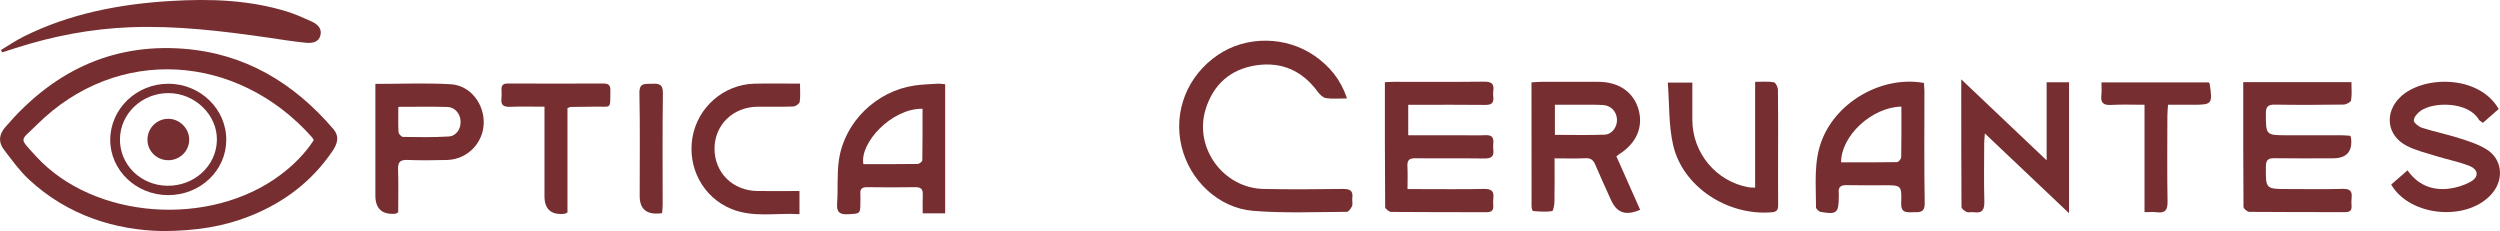 <svg xmlns="http://www.w3.org/2000/svg" id="Capa_2" data-name="Capa 2" viewBox="0 0 1063.54 98.29"><defs><style>      .cls-1 {        fill: #762e30;        stroke-width: 0px;      }    </style></defs><g id="Capa_1-2" data-name="Capa 1"><g><path class="cls-1" d="m68.83,98.29c-19.43-.41-39.88-6.42-56.63-22.03-3.97-3.7-7.19-8.25-10.52-12.59-2.44-3.17-2.15-6.4.52-9.52C22.07,30.9,46.87,18.42,77.86,20.72c26.17,1.94,47.07,14.45,63.93,34.15,2.83,3.31,1.66,6.45-.46,9.56-8.78,12.89-20.68,21.82-35.09,27.52-11.04,4.37-22.55,6.3-37.42,6.35Zm64.64-38.65c-.33-.58-.46-.94-.7-1.21C101,22.68,49.86,19.03,15.6,53.15c-7.07,7.04-7.79,5.08-.3,13.3,24.53,26.91,73.99,30.53,104.12,7.87,5.51-4.15,10.32-8.95,14.04-14.68Z"></path><path class="cls-1" d="m573.03,41.87c-3.49,0-6.27.29-8.94-.13-1.3-.21-2.66-1.55-3.52-2.72-6.5-8.9-15.3-12.83-26.07-11.25-10.99,1.61-18.37,8.14-21.63,18.78-4.99,16.32,7.53,33.48,24.68,33.83,11.24.23,22.49.15,33.73,0,3.05-.04,4.45.77,4.01,3.95-.15,1.1.28,2.37-.11,3.33-.4,1-1.47,2.46-2.26,2.46-13.23.05-26.53.64-39.69-.41-14.91-1.2-27.13-12.96-30.59-27.45-3.56-14.89,2.49-30.09,15.46-38.89,12.16-8.25,29.08-8.06,41.27.46,6.28,4.39,10.98,9.99,13.66,18.02Z"></path><path class="cls-1" d="m954.29,34.95h46.05c0,2.64.26,5.24-.15,7.72-.13.79-2.07,1.8-3.19,1.82-9.73.14-19.47.18-29.2.02-2.91-.05-3.86.8-3.86,3.77.02,9.26-.1,9.26,9.21,9.26,7.61,0,15.23-.01,22.84,0,1.34,0,2.67.15,3.8.21.24.48.33.59.35.7q1.2,8.9-7.69,8.9c-8.24,0-16.48.09-24.71-.04-2.64-.04-3.77.53-3.79,3.47-.09,9.64-.2,9.64,9.54,9.64,7.74,0,15.48.14,23.21-.07,3.07-.08,4.05,1.03,3.71,3.88-.13,1.11-.1,2.25-.02,3.36.13,1.94-.74,2.66-2.64,2.65-13.6-.03-27.21.02-40.81-.11-.88,0-2.51-1.37-2.52-2.11-.14-17.56-.11-35.12-.11-53.09Z"></path><path class="cls-1" d="m599.08,44.57v12.97c7.89,0,15.49,0,23.09,0,3.25,0,6.5.13,9.74-.04,2.66-.14,3.65.95,3.36,3.51-.1.86-.11,1.76,0,2.62.41,3-.93,3.83-3.83,3.79-9.74-.15-19.49.03-29.23-.1-2.59-.03-3.62.73-3.47,3.38.17,3.08.04,6.17.04,9.74,1.82,0,3.15,0,4.48,0,9.37,0,18.74.13,28.11-.07,3.2-.07,4.29,1.06,3.91,4.08-.13.98-.1,2-.02,2.99.18,2.15-.85,2.83-2.88,2.83-13.49-.04-26.98.02-40.47-.11-.93,0-2.63-1.32-2.64-2.03-.15-17.58-.12-35.16-.12-53.16,1.46-.06,2.66-.16,3.86-.16,12.74-.01,25.48.08,38.22-.07,3-.03,4.52.66,4.04,3.9-.13.85-.11,1.75,0,2.62.32,2.69-.94,3.4-3.48,3.37-9.49-.11-18.99-.05-28.48-.05-1.34,0-2.68,0-4.23,0Z"></path><path class="cls-1" d="m687.63,66.49c3.38,7.6,6.75,15.19,10.12,22.77-6.31,2.67-9.97,1.3-12.52-4.43-2.18-4.9-4.46-9.75-6.54-14.69-.83-1.97-1.84-2.93-4.14-2.83-4.21.2-8.43.06-13.21.06,0,6.31.07,12.25-.05,18.19-.03,1.49-.45,4.17-1.01,4.26-2.64.41-5.4.16-8.1-.04-.26-.02-.62-1.27-.63-1.95-.03-17.45-.03-34.9-.03-52.79,1.53-.09,2.84-.22,4.16-.23,8.11-.02,16.23-.02,24.34,0,8.63,0,14.95,4.39,17.05,11.81,2.07,7.33-.87,14.25-8.01,18.81-.41.26-.78.58-1.46,1.08Zm-26.16-9.12c7.3,0,14.24.18,21.16-.08,3.21-.12,5.46-3.41,5.26-6.62-.21-3.26-2.6-5.83-6.01-6-4.1-.2-8.21-.09-12.31-.1-2.67,0-5.34,0-8.09,0v12.8Z"></path><path class="cls-1" d="m818.47,35.28c.07,1.13.21,2.34.21,3.55.01,15.83-.16,31.66.12,47.48.08,4.52-2.44,3.9-5.2,3.98-2.86.09-4.96.12-4.81-3.97.28-7.51.02-7.52-7.38-7.52-5.24,0-10.48.09-15.72-.04-2.54-.06-3.8.72-3.44,3.4.07.49,0,1,0,1.49-.02,6.94-.86,7.71-7.65,6.5-.8-.14-2.04-1.27-2.04-1.94.03-9.67-1.13-19.45,2.59-28.82,6.5-16.39,25.7-27.23,43.3-24.11Zm-9.58,10.07c-12.51.22-25.69,12.38-25.66,23.71,7.92,0,15.85.05,23.78-.09.64-.01,1.78-1.35,1.79-2.09.14-7.08.08-14.16.08-21.52Z"></path><path class="cls-1" d="m402.09,35.83v54.93h-9.56c0-2.61-.09-5.19.03-7.76.11-2.3-.57-3.42-3.13-3.37-6.86.12-13.73.08-20.6,0-2.08-.02-3,.74-2.82,2.84.09,1.11.01,2.24.01,3.37,0,5.24-.02,5.02-5.3,5.3-3.6.19-4.86-.91-4.6-4.57.44-6.2-.12-12.53.79-18.64,2.42-16.16,15.99-29.21,32.23-31.56,3.2-.46,6.45-.56,9.68-.76.96-.06,1.94.12,3.26.22Zm-9.63,10.44c-13.21-.19-26.83,14.58-25.16,23.55,7.67,0,15.39.04,23.11-.07.69-.01,1.95-1.01,1.96-1.58.13-7.31.09-14.62.09-21.91Z"></path><path class="cls-1" d="m1062.99,46.37c-2.3,2.01-4.44,3.88-6.72,5.88-.72-.56-1.47-.89-1.8-1.45-4.36-7.44-18.81-7.66-24.58-3.74-1.39.94-2.95,2.69-3.03,4.14-.06,1.02,2.09,2.71,3.54,3.18,5.22,1.67,10.62,2.75,15.84,4.42,4.01,1.28,8.17,2.6,11.68,4.81,6.47,4.08,7.37,12.32,2.56,18.31-9.97,12.42-35.01,10.62-43.24-3.39,2.17-1.89,4.39-3.83,6.96-6.07,4.35,6.2,10.32,8.59,17.33,7.84,3.13-.34,6.38-1.32,9.17-2.79,4-2.11,3.85-5.38-.32-6.99-4.51-1.74-9.33-2.67-13.96-4.11-4.27-1.33-8.73-2.39-12.66-4.43-8.42-4.37-9.47-14.05-2.71-20.62,9.62-9.35,33.52-9.63,41.93,5.01Z"></path><path class="cls-1" d="m880.2,34.99v55.72c-12.18-11.54-23.69-22.46-35.8-33.93-.13,1.85-.29,3-.29,4.16-.02,8.23-.16,16.47.06,24.7.1,3.5-.8,5.21-4.54,4.64-.98-.15-2.11.25-2.96-.11-.91-.39-2.22-1.37-2.22-2.1-.12-17.69-.1-35.38-.1-54.31,12.35,11.71,23.91,22.68,36.32,34.45v-33.22h9.52Z"></path><path class="cls-1" d="m.38,21.28c3.28-1.95,6.45-4.12,9.86-5.81C29.91,5.71,51.03,1.71,72.73.41c16.75-1,33.45-.46,49.66,4.6,3.43,1.07,6.74,2.59,10.03,4.07,2.51,1.13,4.7,2.93,3.87,6.01-.86,3.21-3.91,3.32-6.49,3.07-5.46-.55-10.87-1.46-16.31-2.24-19.15-2.75-38.33-5.05-57.75-4.34-16.83.62-33.17,3.74-49.16,8.88-1.87.6-3.75,1.2-5.62,1.8-.19-.32-.38-.65-.57-.97Z"></path><path class="cls-1" d="m159.7,35.69c11.11,0,21.6-.45,32.02.14,8.4.48,14.44,8.43,14.05,16.96-.38,8.29-7.11,15.01-15.51,15.26-5.61.16-11.23.21-16.84,0-3.06-.12-4.19.77-4.08,3.95.22,6.19.06,12.4.06,18.3-.73.41-.93.61-1.15.63q-8.56.69-8.56-7.74c0-14.21,0-28.42,0-42.63v-4.87Zm9.75,9.76c0,3.89-.12,7.34.09,10.77.04.75,1.23,2.02,1.91,2.03,6.46.1,12.94.2,19.38-.18,3.34-.2,5.32-3.29,5.11-6.68-.2-3.12-2.5-5.81-5.65-5.89-6.7-.18-13.4-.05-20.84-.05Z"></path><path class="cls-1" d="m746.66,79.81v-44.99c2.83,0,5.44-.26,7.93.16.78.13,1.76,2.09,1.77,3.22.14,9.22.08,18.44.07,27.67,0,7.1-.03,14.21.02,21.31.01,1.87-.36,2.92-2.62,3.12-18.79,1.61-37.89-10.73-42.03-28.5-1.97-8.47-1.58-17.49-2.29-26.66h10.44c0,5.39-.03,10.71,0,16.03.11,14.03,10.21,26.05,23.93,28.5.72.13,1.47.09,2.77.15Z"></path><path class="cls-1" d="m340.34,35.59c0,2.83.23,5.32-.13,7.72-.12.81-1.73,1.95-2.69,1.99-5.11.2-10.23.06-15.34.11-10.38.11-18.18,7.75-18.21,17.78-.03,10.28,7.77,17.98,18.36,18.07,5.83.05,11.67,0,17.78,0v9.84c-9.78-.61-19.52,1.61-28.89-2.18-12.11-4.9-18.94-17.65-16.59-30.7,2.28-12.65,13.27-22.24,26.16-22.61,6.33-.18,12.67-.03,19.56-.03Z"></path><path class="cls-1" d="m912.31,90.26v-45.69c-4.98,0-9.57-.19-14.13.07-3.26.19-4.64-.81-4.23-4.16.21-1.69.04-3.43.04-5.42h45.6c.29.32.43.4.44.51,1.27,8.84,1.13,9-7.61,9h-10.1c-.11,1.72-.28,3.15-.28,4.58-.02,12.21-.15,24.42.07,36.63.07,3.67-1.08,4.98-4.65,4.51-1.55-.2-3.15-.03-5.14-.03Z"></path><path class="cls-1" d="m241.4,90.4c-.85.38-1.07.54-1.3.56q-8.48.84-8.47-7.52c0-11.21,0-22.42,0-33.64,0-1.33,0-2.67,0-4.41-5.2,0-9.92-.13-14.62.05-2.71.1-4.02-.68-3.69-3.55.14-1.23.08-2.49.02-3.73-.09-1.91.76-2.64,2.67-2.63,13.59.05,27.19.05,40.78,0,2.07,0,2.89.71,2.87,2.82-.09,8.58.56,6.87-6.48,7.03-3.49.08-6.98.07-10.47.12-.23,0-.45.17-1.3.51v44.38Z"></path><path class="cls-1" d="m281.67,90.67q-9.55,1.4-9.54-7.31c0-14.59.19-29.18-.11-43.76-.09-4.57,2.49-3.82,5.21-3.96,2.94-.14,4.84.02,4.78,4.01-.23,15.83-.09,31.67-.1,47.5,0,1.1-.14,2.2-.24,3.51Z"></path><path class="cls-1" d="m71.49,83.01c-13.59-.03-24.62-10.58-24.59-23.55.02-13.16,11.18-23.88,24.8-23.83,13.62.05,24.69,10.87,24.56,24.03-.12,13.01-11.12,23.38-24.77,23.35Zm-.36-3.99c11.46.19,20.86-8.38,21.14-19.28.28-10.7-9.17-20.02-20.4-20.13-11.4-.11-20.73,8.66-20.84,19.58-.11,10.87,8.79,19.65,20.09,19.84Z"></path><path class="cls-1" d="m71.4,68.15c-4.89-.08-8.76-4.04-8.67-8.87.09-4.87,4.03-8.75,8.87-8.74,4.92,0,9.05,4.25,8.89,9.13-.16,4.83-4.16,8.57-9.08,8.49Z"></path></g></g></svg>